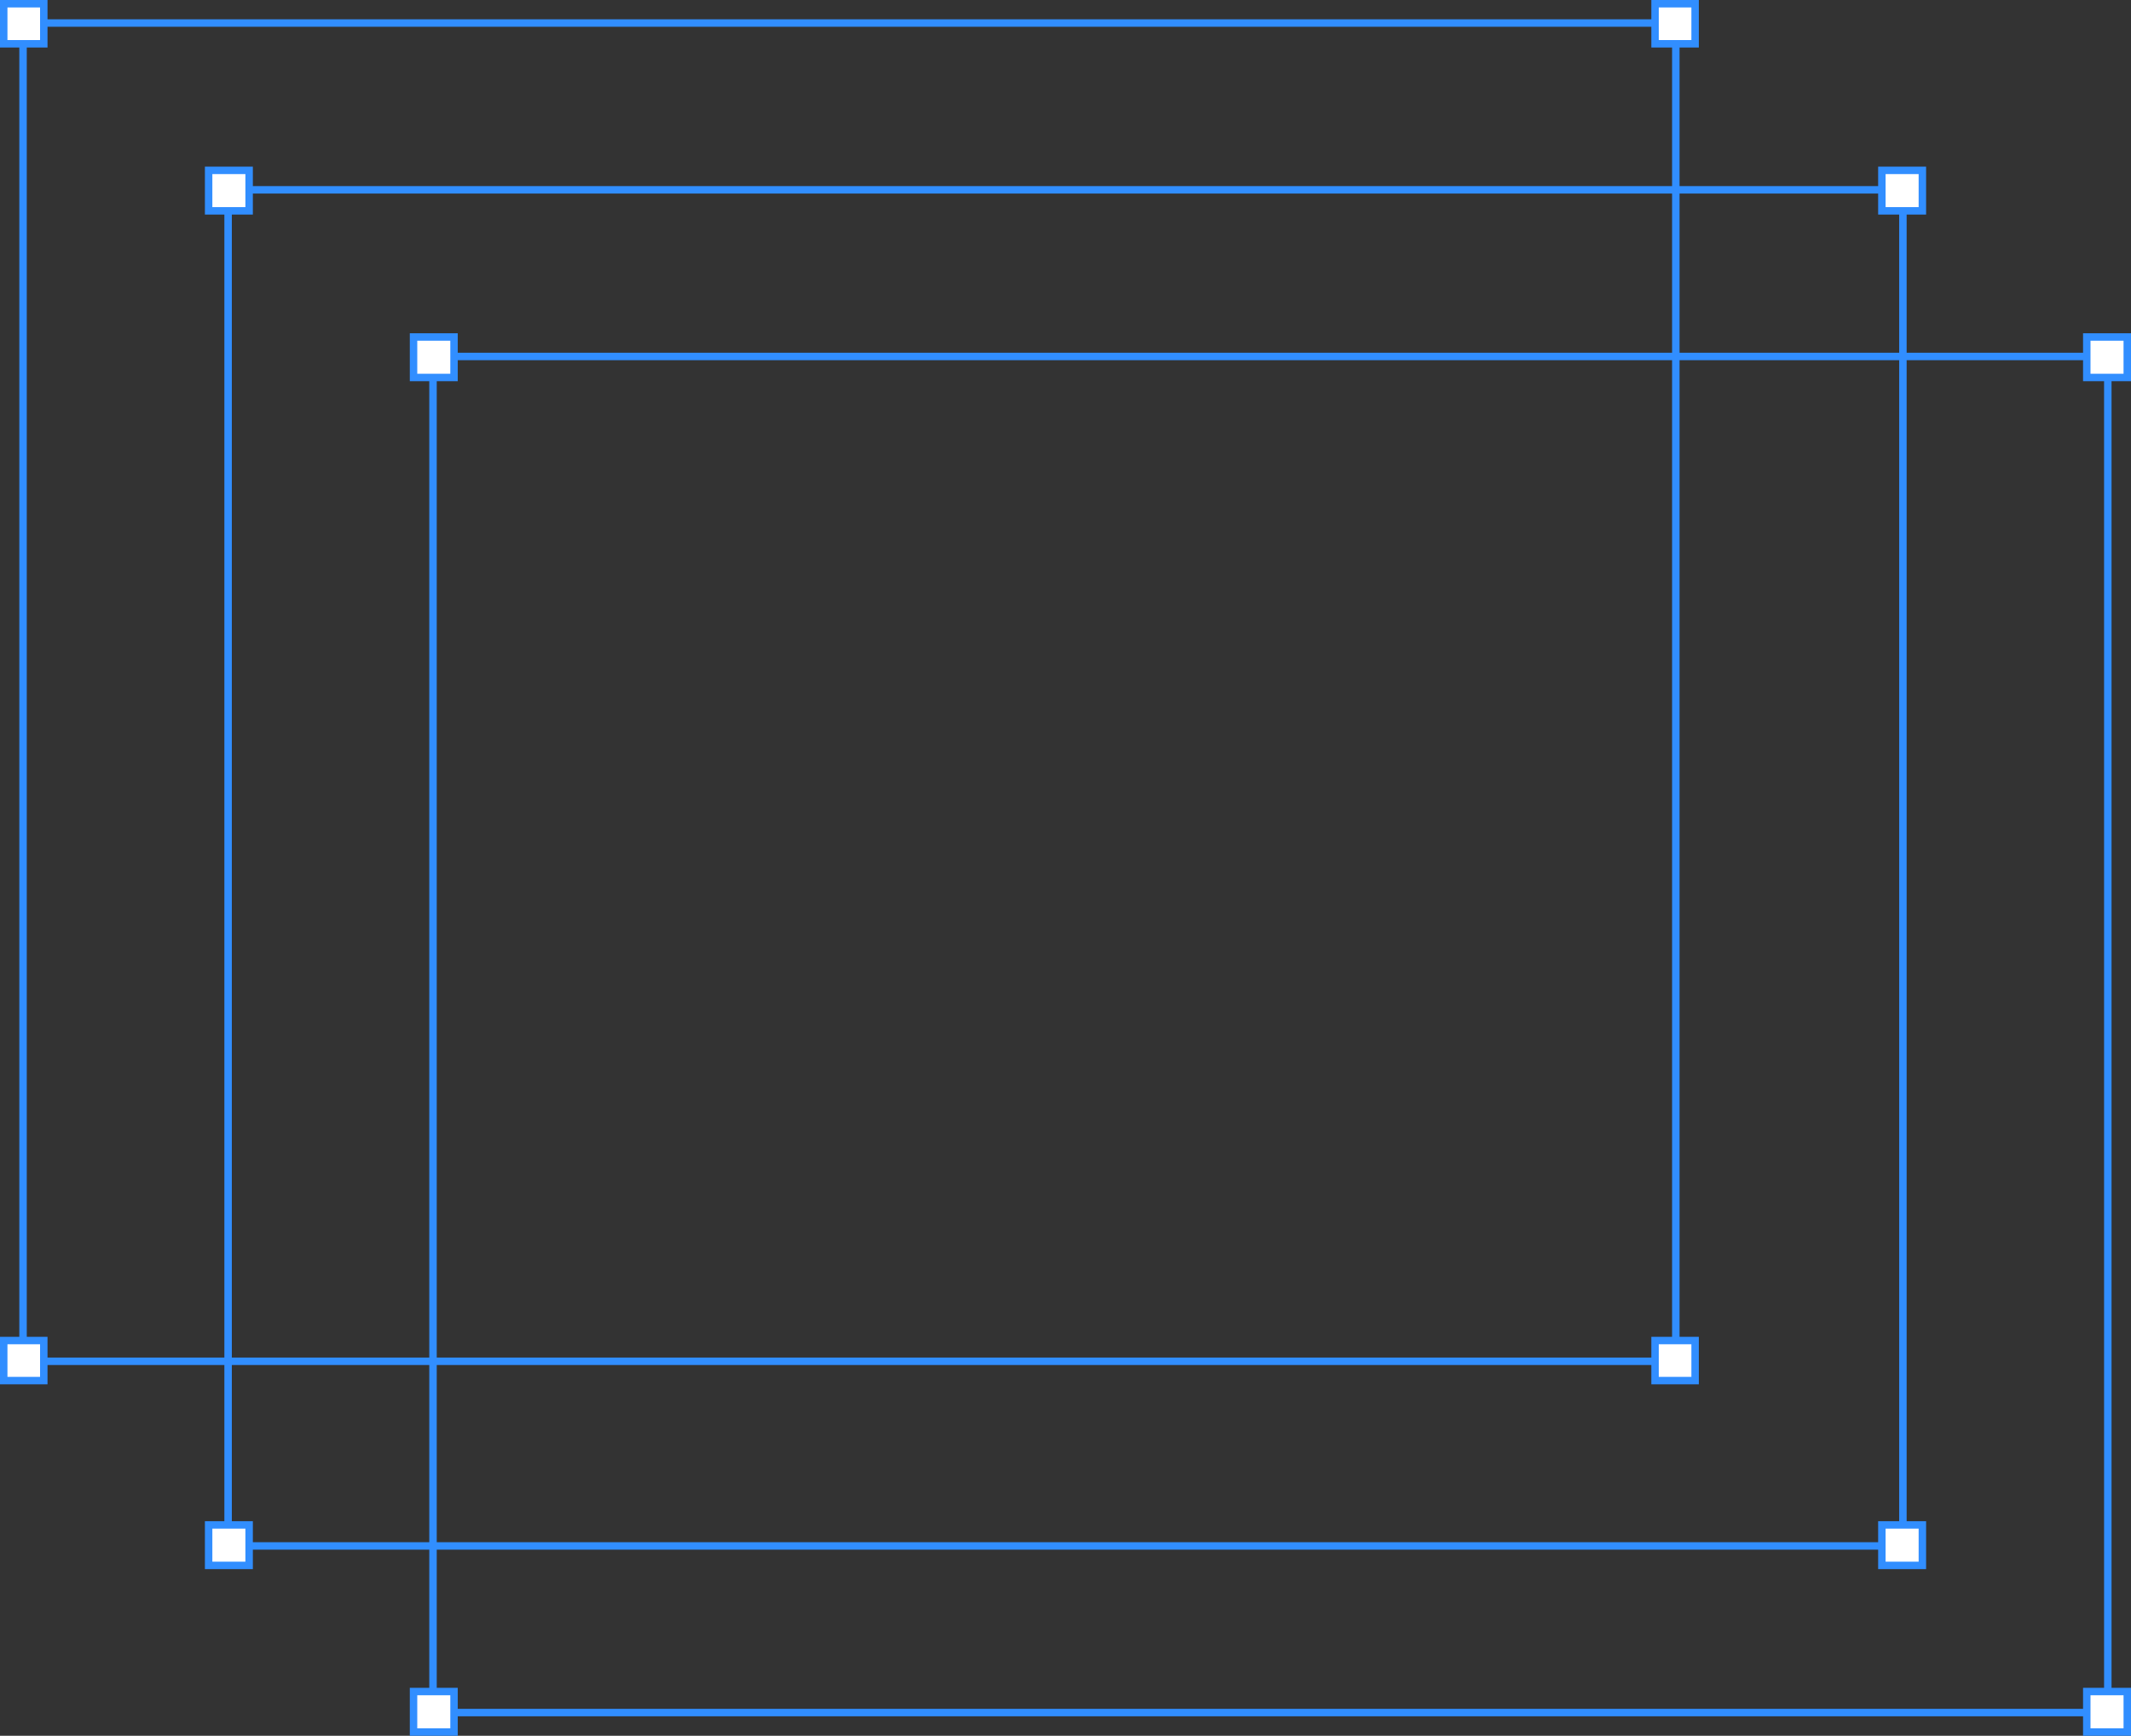 <svg width="572" height="466" viewBox="0 0 572 466" fill="none" xmlns="http://www.w3.org/2000/svg">
<rect x="0" y="0" width="572" height="466" fill="#333333" stroke="none"/>
<rect x="6.184" y="6.183" width="443.634" height="359.282" stroke="#318EFF" stroke-width="2"/>
<rect x="444.246" y="1" width="10.754" height="10.754" fill="white" stroke="#318EFF" stroke-width="2"/>
<rect x="1" y="1" width="10.754" height="10.754" fill="white" stroke="#318EFF" stroke-width="2"/>
<rect x="1" y="359.894" width="10.754" height="10.754" fill="white" stroke="#318EFF" stroke-width="2"/>
<rect x="444.246" y="359.894" width="10.754" height="10.754" fill="white" stroke="#318EFF" stroke-width="2"/>
<rect x="61.227" y="50.962" width="449.549" height="364.077" stroke="#318EFF" stroke-width="2"/>
<rect x="505.129" y="45.736" width="10.87" height="10.87" fill="white" stroke="#318EFF" stroke-width="2"/>
<rect x="56" y="45.736" width="10.87" height="10.87" fill="white" stroke="#318EFF" stroke-width="2"/>
<rect x="56" y="409.395" width="10.87" height="10.87" fill="white" stroke="#318EFF" stroke-width="2"/>
<rect x="505.129" y="409.395" width="10.87" height="10.87" fill="white" stroke="#318EFF" stroke-width="2"/>
<rect x="116.227" y="95.698" width="449.549" height="364.077" stroke="#318EFF" stroke-width="2"/>
<rect x="560.129" y="90.473" width="10.87" height="10.87" fill="white" stroke="#318EFF" stroke-width="2"/>
<rect x="111" y="90.473" width="10.87" height="10.87" fill="white" stroke="#318EFF" stroke-width="2"/>
<rect x="111" y="454.131" width="10.87" height="10.87" fill="white" stroke="#318EFF" stroke-width="2"/>
<rect x="560.129" y="454.131" width="10.87" height="10.87" fill="white" stroke="#318EFF" stroke-width="2"/>
</svg>
